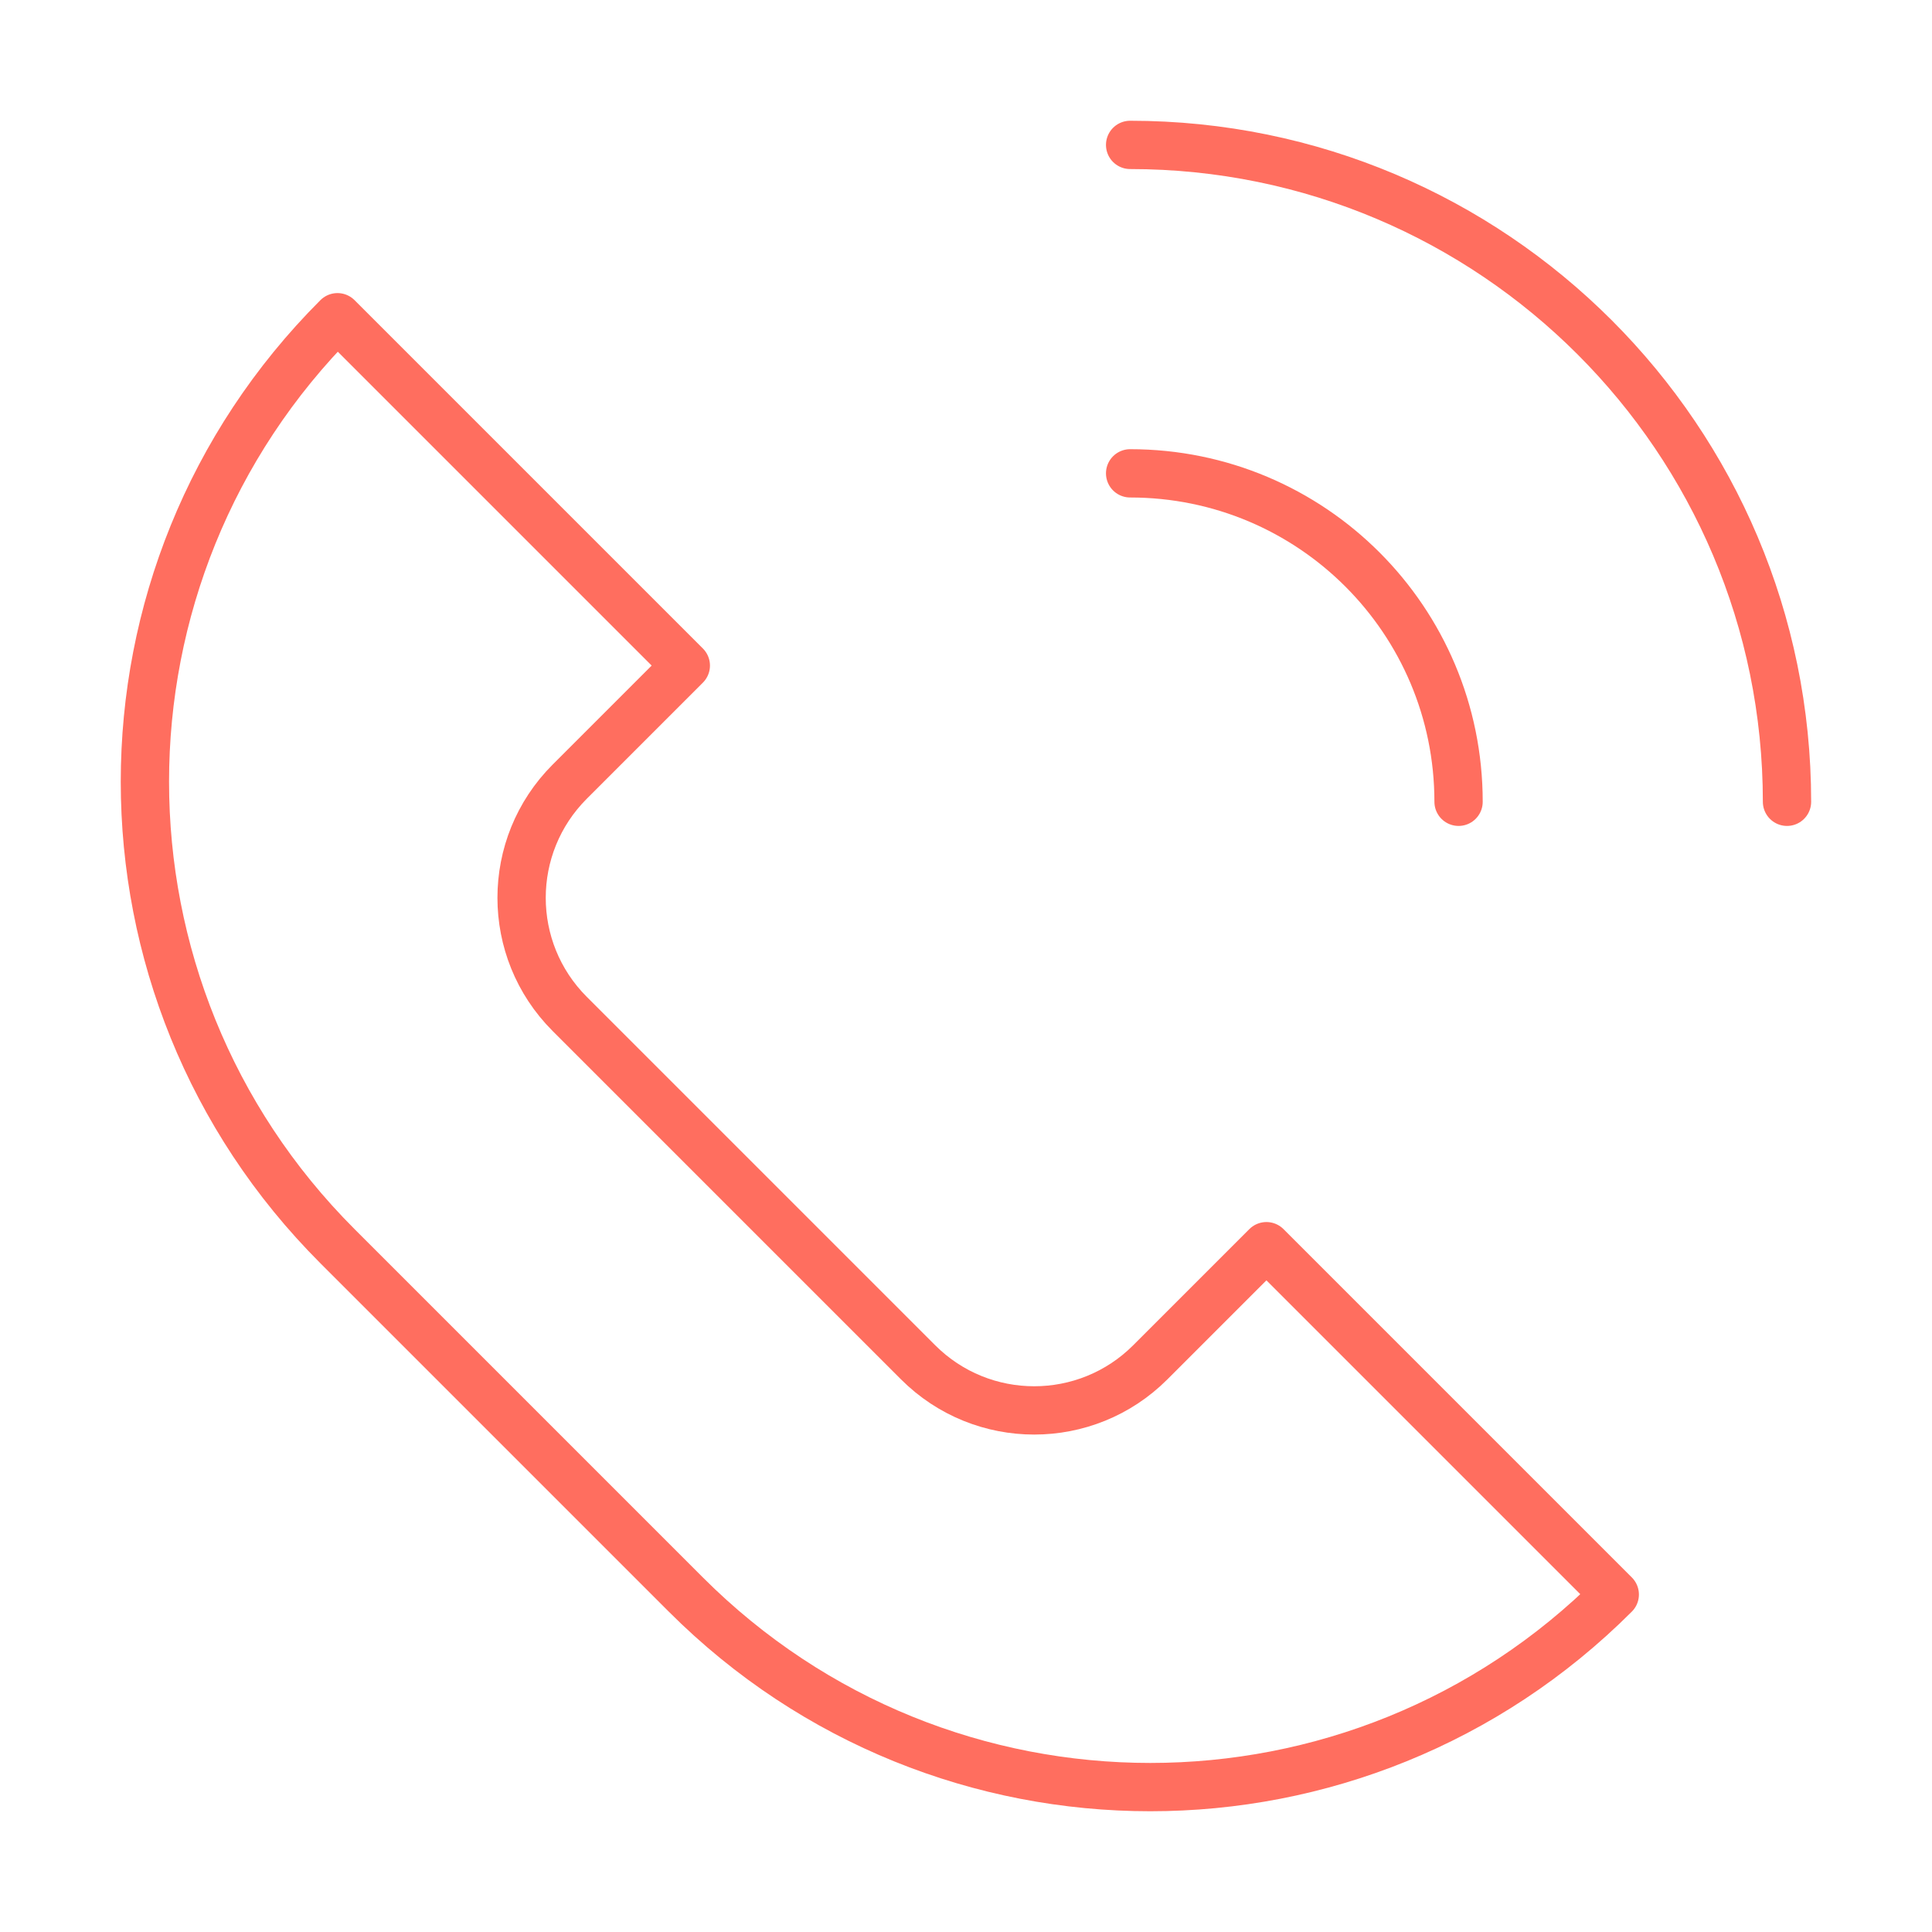 <svg width="40" height="40" viewBox="0 0 40 40" fill="none" xmlns="http://www.w3.org/2000/svg">
<path d="M14.199 33.013L6.987 25.801C1.671 20.485 1.671 11.884 6.987 6.568L14.199 13.78L11.795 16.184C10.467 17.512 10.467 19.664 11.795 20.992L19.008 28.205C20.336 29.533 22.488 29.533 23.816 28.205L26.22 25.801L33.432 33.013C28.116 38.329 19.514 38.329 14.199 33.013Z" stroke="#FF6E5F" stroke-miterlimit="10" stroke-linecap="round" stroke-linejoin="round"/>
<path d="M23.398 3C30.909 3 36.998 9.088 36.998 16.6" stroke="#FF6E5F" stroke-miterlimit="10" stroke-linecap="round" stroke-linejoin="round"/>
<path d="M30.198 16.6C30.198 12.841 27.157 9.8 23.398 9.8" stroke="#FF6E5F" stroke-miterlimit="10" stroke-linecap="round" stroke-linejoin="round"/>
</svg>
